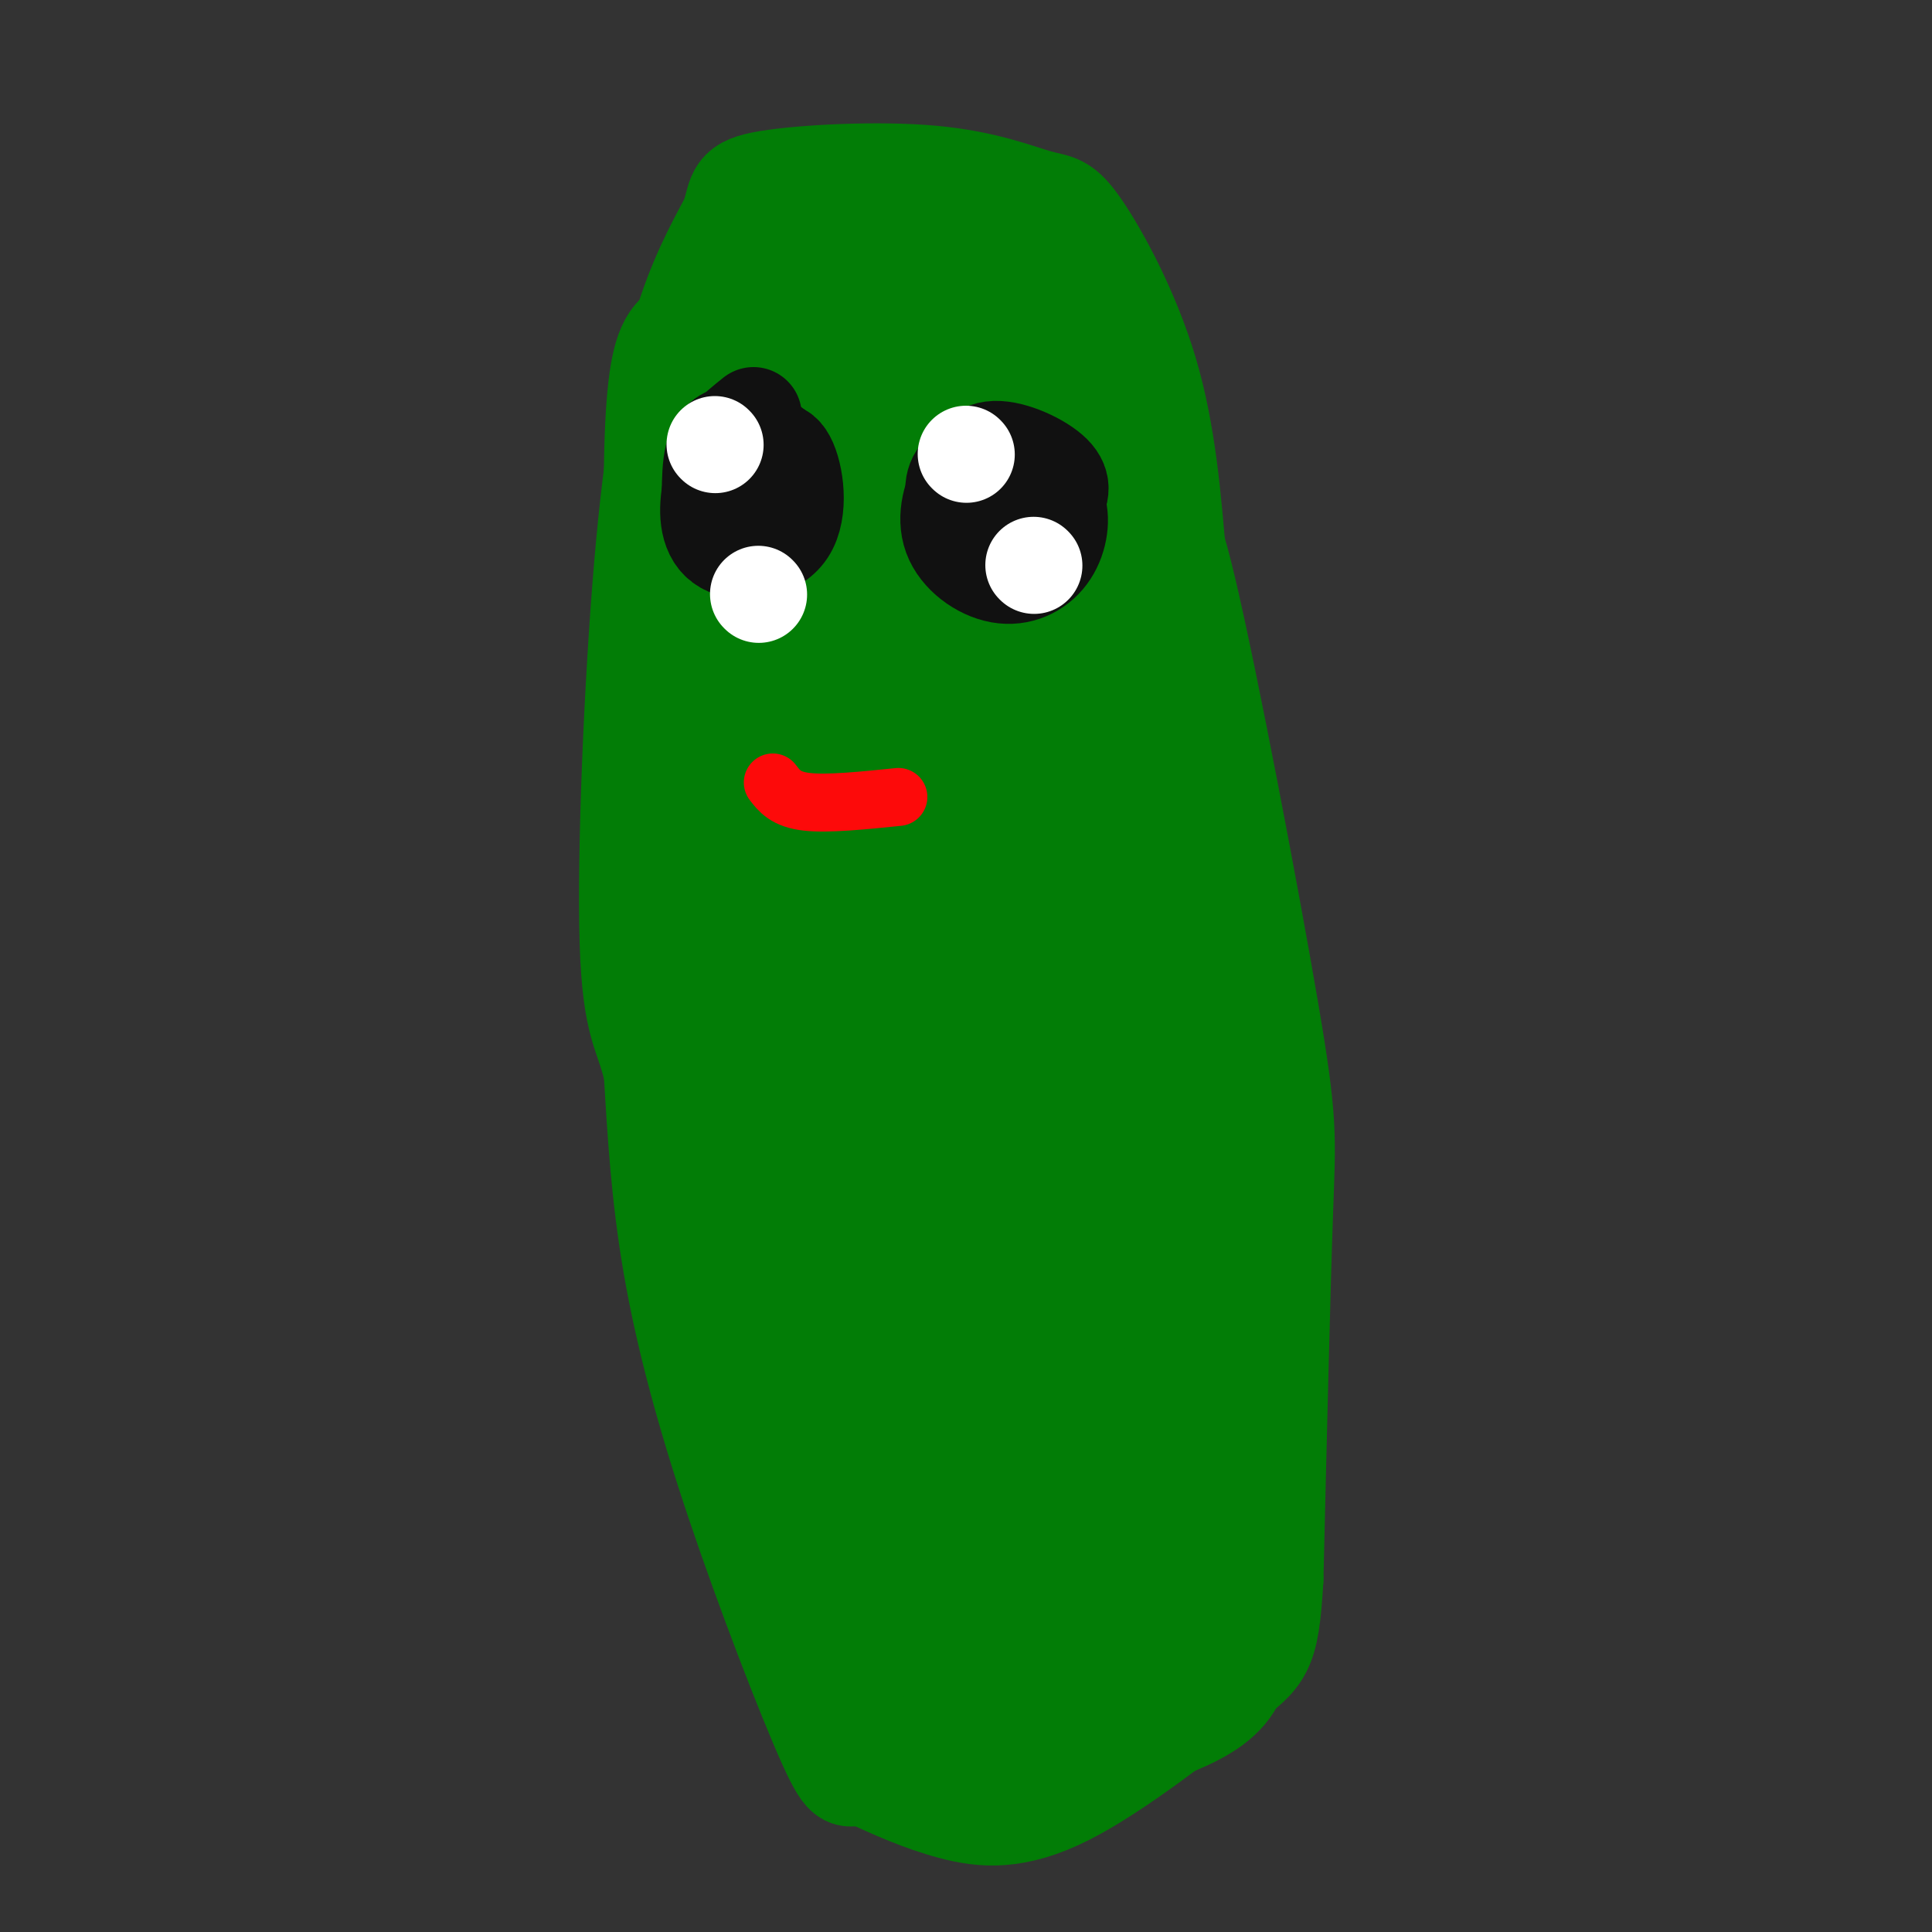 <svg viewBox='0 0 400 400' version='1.1' xmlns='http://www.w3.org/2000/svg' xmlns:xlink='http://www.w3.org/1999/xlink'><rect x="0" y="0" width="400" height="400" fill="#333333" stroke="none"/><g fill='none' stroke='#027D06' stroke-width='20' stroke-linecap='round' stroke-linejoin='round'><path d='M240,114c0.714,-5.661 1.429,-11.321 6,8c4.571,19.321 13.000,63.625 17,87c4.000,23.375 3.571,25.821 3,42c-0.571,16.179 -1.286,46.089 -2,76'/><path d='M264,327c-0.900,15.416 -2.148,15.957 -10,22c-7.852,6.043 -22.306,17.589 -33,23c-10.694,5.411 -17.627,4.689 -24,3c-6.373,-1.689 -12.187,-4.344 -18,-7'/><path d='M179,368c-3.640,-0.292 -3.738,2.478 -8,-7c-4.262,-9.478 -12.686,-31.206 -19,-50c-6.314,-18.794 -10.518,-34.656 -13,-49c-2.482,-14.344 -3.241,-27.172 -4,-40'/><path d='M135,222c-1.837,-8.284 -4.431,-8.994 -5,-27c-0.569,-18.006 0.885,-53.309 3,-78c2.115,-24.691 4.890,-38.769 8,-49c3.110,-10.231 6.555,-16.616 10,-23'/><path d='M151,45c1.629,-5.229 0.701,-6.802 8,-8c7.299,-1.198 22.826,-2.023 34,-1c11.174,1.023 17.995,3.893 22,5c4.005,1.107 5.194,0.452 9,6c3.806,5.548 10.230,17.299 14,30c3.770,12.701 4.885,26.350 6,40'/><path d='M244,117c0.756,20.222 -0.356,50.778 0,69c0.356,18.222 2.178,24.111 4,30'/></g>
<g fill='none' stroke='#027D06' stroke-width='28' stroke-linecap='round' stroke-linejoin='round'><path d='M200,58c4.467,5.578 8.933,11.156 15,34c6.067,22.844 13.733,62.956 18,91c4.267,28.044 5.133,44.022 6,60'/><path d='M239,243c2.679,16.321 6.375,27.125 8,37c1.625,9.875 1.179,18.821 -5,30c-6.179,11.179 -18.089,24.589 -30,38'/><path d='M212,348c-5.328,6.721 -3.649,4.522 -5,5c-1.351,0.478 -5.733,3.633 -13,1c-7.267,-2.633 -17.418,-11.055 -25,-24c-7.582,-12.945 -12.595,-30.413 -16,-44c-3.405,-13.587 -5.203,-23.294 -7,-33'/><path d='M146,253c-3.013,-37.606 -7.045,-115.121 -7,-151c0.045,-35.879 4.166,-30.121 7,-31c2.834,-0.879 4.381,-8.394 7,-13c2.619,-4.606 6.309,-6.303 10,-8'/><path d='M163,50c3.589,-3.247 7.561,-7.365 14,-8c6.439,-0.635 15.344,2.211 22,6c6.656,3.789 11.061,8.520 15,19c3.939,10.480 7.411,26.709 10,44c2.589,17.291 4.294,35.646 6,54'/><path d='M230,165c0.821,21.345 -0.125,47.708 4,75c4.125,27.292 13.321,55.512 17,71c3.679,15.488 1.839,18.244 0,21'/><path d='M251,332c1.430,6.655 5.005,12.791 -2,18c-7.005,5.209 -24.589,9.489 -33,10c-8.411,0.511 -7.649,-2.747 -11,-8c-3.351,-5.253 -10.815,-12.501 -20,-32c-9.185,-19.499 -20.093,-51.250 -31,-83'/><path d='M154,237c-6.040,-23.926 -5.641,-42.240 -6,-60c-0.359,-17.760 -1.478,-34.967 -1,-50c0.478,-15.033 2.552,-27.894 4,-37c1.448,-9.106 2.271,-14.459 7,-19c4.729,-4.541 13.365,-8.271 22,-12'/><path d='M180,59c5.714,2.060 9.000,13.208 14,29c5.000,15.792 11.714,36.226 16,67c4.286,30.774 6.143,71.887 8,113'/><path d='M218,268c1.669,23.367 1.843,25.286 2,33c0.157,7.714 0.299,21.225 -5,18c-5.299,-3.225 -16.039,-23.184 -22,-36c-5.961,-12.816 -7.143,-18.489 -11,-36c-3.857,-17.511 -10.388,-46.860 -13,-77c-2.612,-30.140 -1.306,-61.070 0,-92'/><path d='M169,78c-0.041,-14.459 -0.145,-4.608 0,-9c0.145,-4.392 0.539,-23.029 5,5c4.461,28.029 12.989,102.722 19,145c6.011,42.278 9.506,52.139 13,62'/><path d='M206,281c1.833,16.833 -0.083,27.917 0,35c0.083,7.083 2.167,10.167 5,13c2.833,2.833 6.417,5.417 10,8'/><path d='M221,337c3.595,1.965 7.582,2.877 13,-9c5.418,-11.877 12.266,-36.544 16,-54c3.734,-17.456 4.352,-27.702 4,-40c-0.352,-12.298 -1.676,-26.649 -3,-41'/><path d='M251,193c-2.748,-12.011 -8.118,-21.539 -16,-34c-7.882,-12.461 -18.276,-27.855 -26,-37c-7.724,-9.145 -12.778,-12.041 -16,-13c-3.222,-0.959 -4.611,0.021 -6,1'/><path d='M187,110c-4.321,4.369 -12.125,14.792 -16,37c-3.875,22.208 -3.821,56.202 -2,81c1.821,24.798 5.411,40.399 9,56'/><path d='M178,284c2.911,15.778 5.689,27.222 13,39c7.311,11.778 19.156,23.889 31,36'/></g>
<g fill='none' stroke='#111111' stroke-width='20' stroke-linecap='round' stroke-linejoin='round'><path d='M156,86c-3.833,3.083 -7.667,6.167 -8,10c-0.333,3.833 2.833,8.417 6,13'/><path d='M154,109c3.631,-0.143 9.708,-7.000 9,-12c-0.708,-5.000 -8.202,-8.143 -12,-7c-3.798,1.143 -3.899,6.571 -4,12'/><path d='M147,102c-0.708,4.290 -0.478,9.016 3,11c3.478,1.984 10.206,1.226 13,-3c2.794,-4.226 1.656,-11.922 0,-15c-1.656,-3.078 -3.828,-1.539 -6,0'/><path d='M157,95c-2.010,-0.198 -4.033,-0.692 -6,1c-1.967,1.692 -3.876,5.571 -3,9c0.876,3.429 4.536,6.408 7,6c2.464,-0.408 3.732,-4.204 5,-8'/><path d='M160,103c0.417,-2.536 -1.042,-4.875 -3,-6c-1.958,-1.125 -4.417,-1.036 -5,1c-0.583,2.036 0.708,6.018 2,10'/><path d='M154,108c0.333,1.667 0.167,0.833 0,0'/><path d='M211,96c-4.256,-0.161 -8.512,-0.321 -11,1c-2.488,1.321 -3.208,4.125 -2,7c1.208,2.875 4.345,5.821 7,7c2.655,1.179 4.827,0.589 7,0'/><path d='M212,111c2.273,-1.033 4.455,-3.617 6,-6c1.545,-2.383 2.455,-4.565 0,-7c-2.455,-2.435 -8.273,-5.124 -12,-5c-3.727,0.124 -5.364,3.062 -7,6'/><path d='M199,99c-1.994,3.133 -3.479,7.967 -2,12c1.479,4.033 5.922,7.267 10,8c4.078,0.733 7.790,-1.033 10,-4c2.210,-2.967 2.917,-7.133 2,-10c-0.917,-2.867 -3.459,-4.433 -6,-6'/><path d='M213,99c-1.667,-0.667 -2.833,0.667 -4,2'/></g>
<g fill='none' stroke='#FFFFFF' stroke-width='20' stroke-linecap='round' stroke-linejoin='round'><path d='M148,92c0.000,0.000 0.100,0.100 0.1,0.1'/><path d='M157,123c0.000,0.000 0.100,0.100 0.1,0.1'/><path d='M200,94c0.000,0.000 0.100,0.100 0.1,0.1'/><path d='M214,117c0.000,0.000 0.100,0.100 0.1,0.1'/></g>
<g fill='none' stroke='#FD0A0A' stroke-width='12' stroke-linecap='round' stroke-linejoin='round'><path d='M160,162c1.333,1.750 2.667,3.500 7,4c4.333,0.500 11.667,-0.250 19,-1'/></g>
</svg>